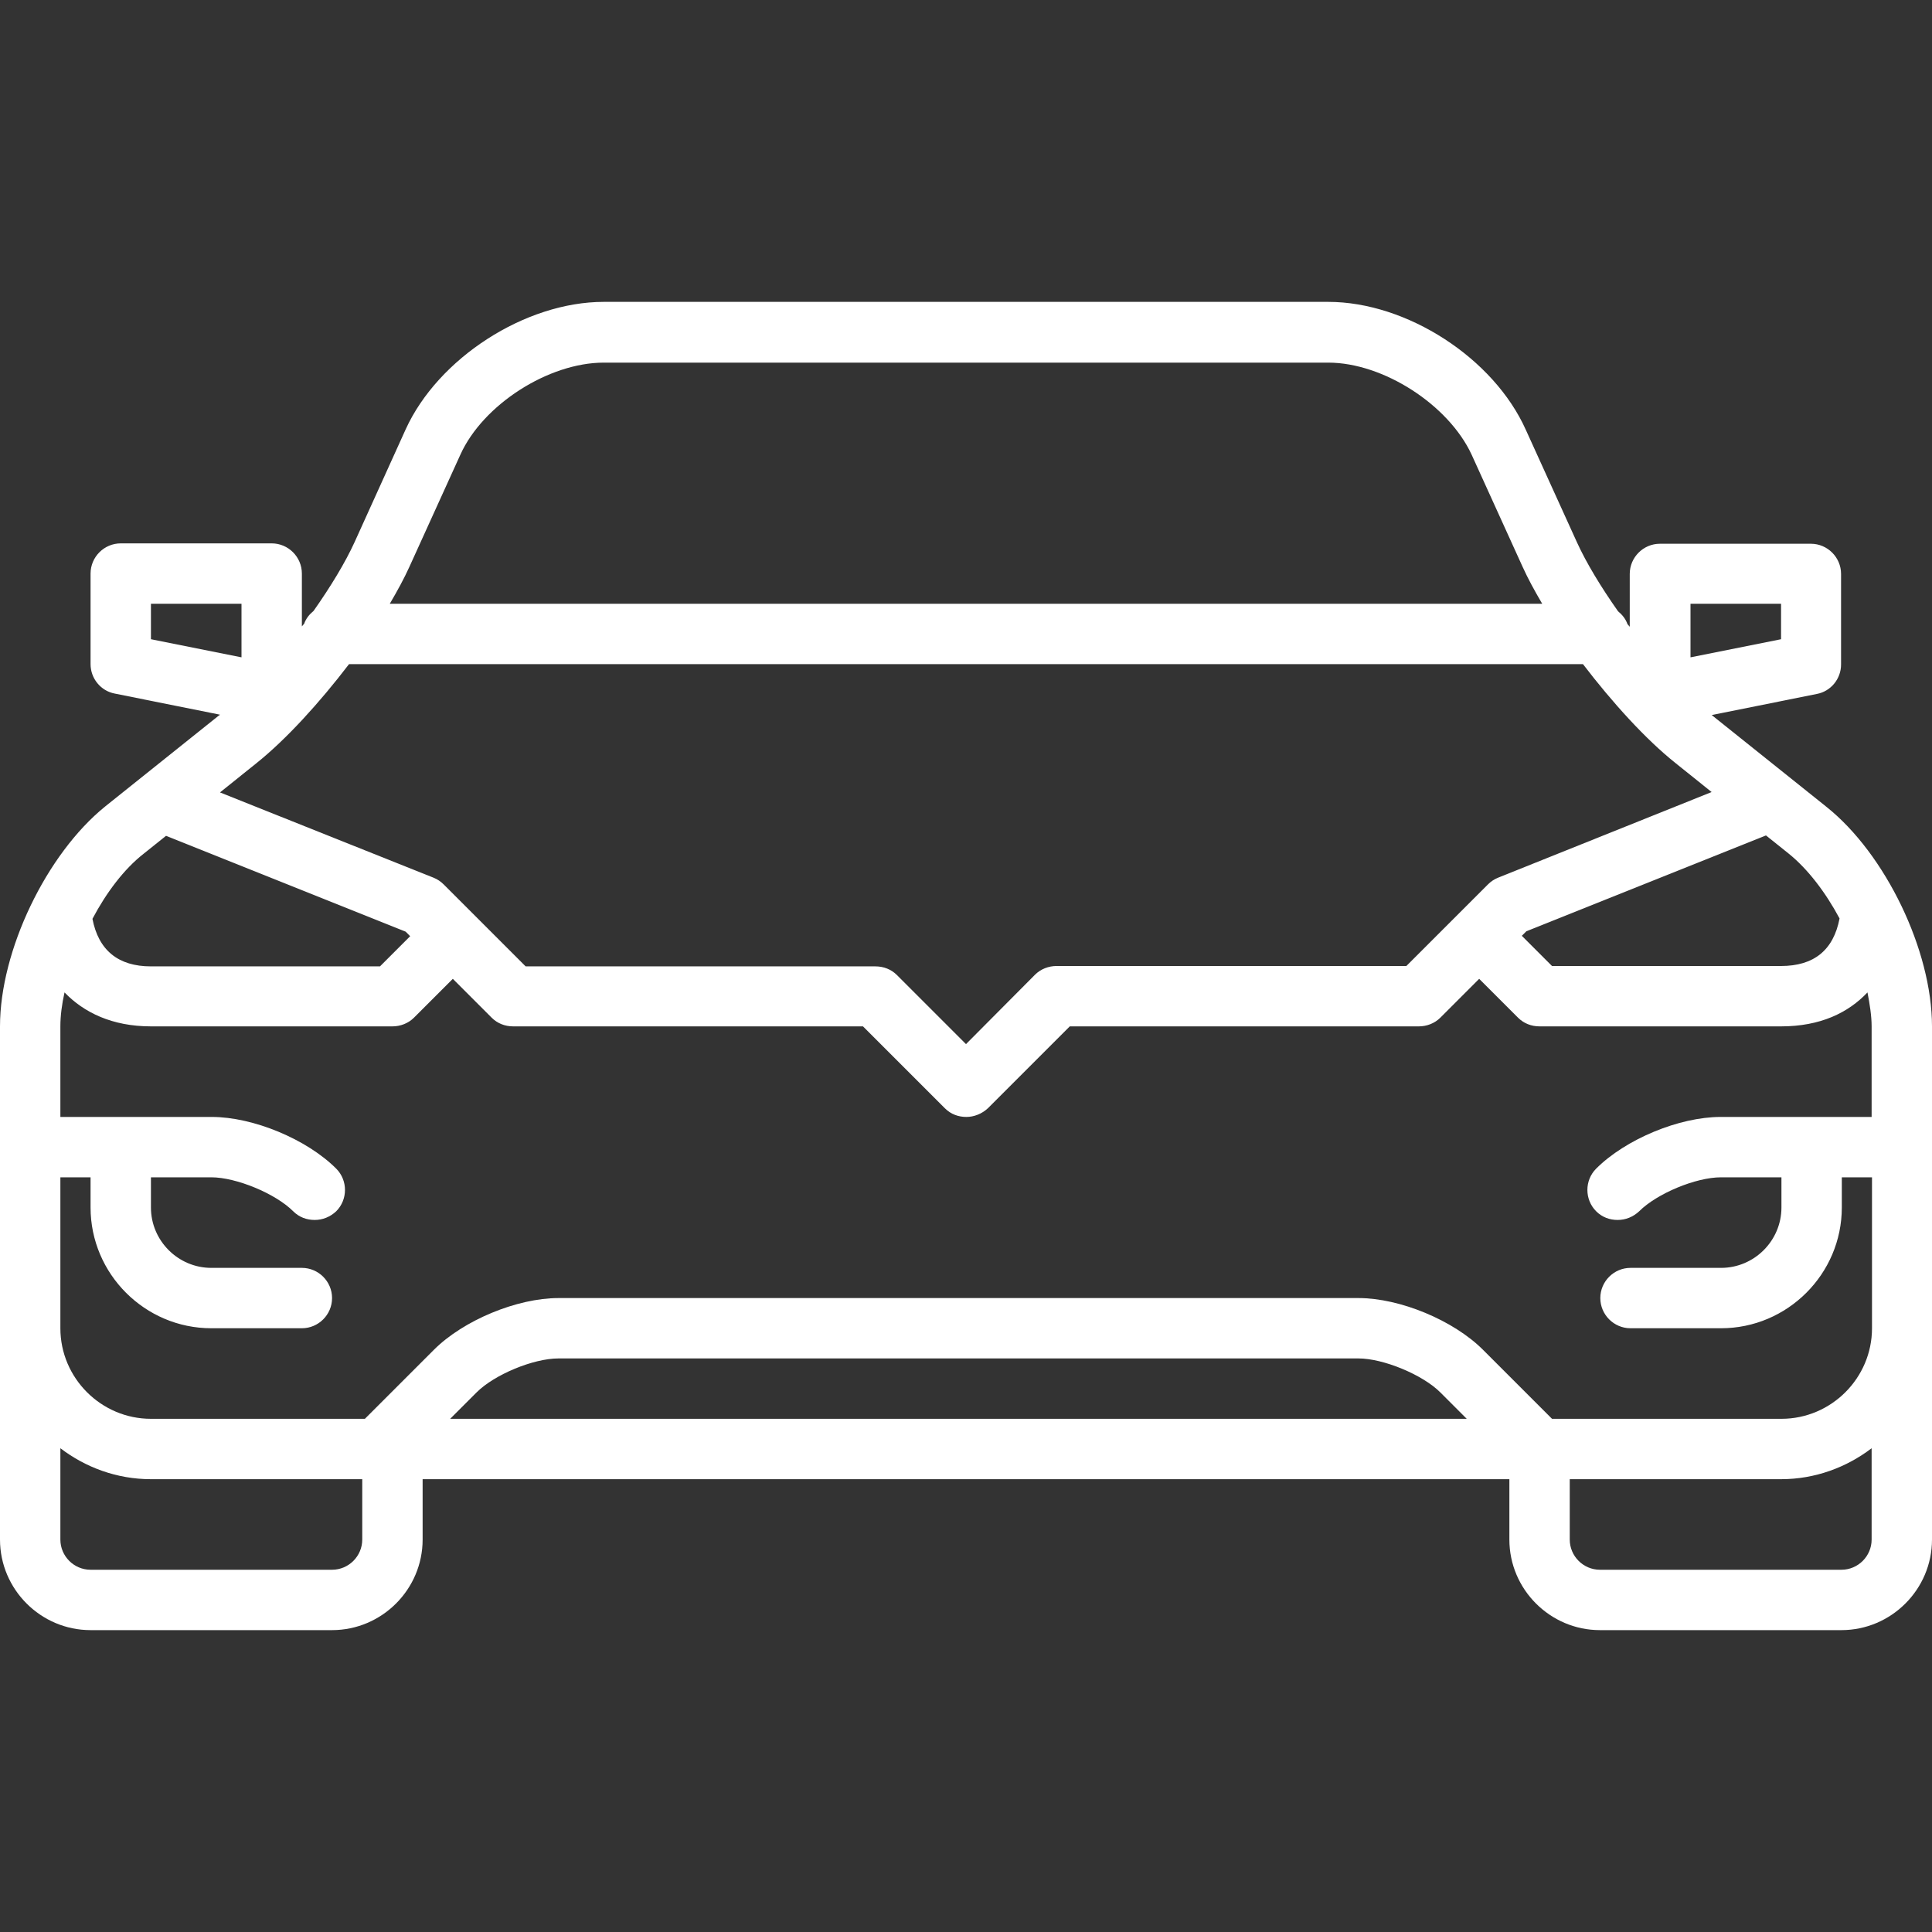 <?xml version="1.0" encoding="utf-8"?>
<svg xmlns="http://www.w3.org/2000/svg" xmlns:xlink="http://www.w3.org/1999/xlink" version="1.1" id="Layer_1" x="0px" y="0px" viewBox="0 0 512 512" style="enable-background:new 0 0 512 512;" xml:space="preserve" width="250" height="250">
<rect x="0" y="0" width="512" height="512" fill="#333333" stroke="none"/>
<style type="text/css">
	.st0{fill:#FFFFFF;}
</style>
<path class="st0" d="M484,213.8l-30-24c-0.1-0.1-0.2-0.2-0.4-0.3l27.9-5.6c3.7-0.7,6.4-4,6.4-7.8v-24c0-4.4-3.6-8-8-8h-40  c-4.4,0-8,3.6-8,8v14c-0.2-0.2-0.4-0.5-0.6-0.7c-0.5-1.4-1.4-2.5-2.5-3.4c-4.5-6.4-8.4-12.8-10.9-18.3l-13.5-29.7  C395.9,94.9,372.8,80,352,80H160c-20.8,0-43.9,14.9-52.5,33.8L94,143.6c-2.5,5.5-6.4,11.9-10.9,18.3c-1.1,0.9-2,2-2.5,3.4  c-0.2,0.2-0.4,0.5-0.6,0.7v-14c0-4.4-3.6-8-8-8H32c-4.4,0-8,3.6-8,8v24c0,3.8,2.7,7.1,6.4,7.8l27.9,5.6c-0.1,0.1-0.2,0.2-0.4,0.3  l-30,24C12.3,226.3,0,251.9,0,272v136c0,13.2,10.8,24,24,24h64c13.2,0,24-10.8,24-24v-16h288v16c0,13.2,10.8,24,24,24h64  c13.2,0,24-10.8,24-24V272C512,251.9,499.7,226.3,484,213.8z M411.3,376L393,357.7c-7.8-7.8-22-13.7-33-13.7H148  c-11,0-25.2,5.9-33,13.7L96.7,376H40c-13.2,0-24-10.8-24-24v-40h8v8c0,17.6,14.4,32,32,32h24c4.4,0,8-3.6,8-8s-3.6-8-8-8H56  c-8.8,0-16-7.2-16-16v-8h16c6.6,0,17,4.3,21.7,9c1.6,1.6,3.6,2.3,5.7,2.3s4.1-0.8,5.7-2.3c3.1-3.1,3.1-8.2,0-11.3  c-7.8-7.8-22-13.7-33-13.7H16v-24c0-2.8,0.4-5.9,1.1-9c5.1,5.3,12.6,9,22.9,9h64c2.1,0,4.2-0.8,5.7-2.3l10.3-10.3l10.3,10.3  c1.5,1.5,3.5,2.3,5.7,2.3h92.7l21.7,21.7c1.6,1.6,3.6,2.3,5.7,2.3c2,0,4.1-0.8,5.7-2.3l21.7-21.7H376c2.1,0,4.2-0.8,5.7-2.3  l10.3-10.3l10.3,10.3c1.5,1.5,3.5,2.3,5.7,2.3h64c10.4,0,17.8-3.6,22.9-9c0.6,3.1,1.1,6.2,1.1,9v24h-40c-11,0-25.2,5.9-33,13.7  c-3.1,3.1-3.1,8.2,0,11.3c1.6,1.6,3.6,2.3,5.7,2.3s4.1-0.8,5.7-2.3c4.7-4.7,15-9,21.7-9h16v8c0,8.8-7.2,16-16,16h-24  c-4.4,0-8,3.6-8,8s3.6,8,8,8h24c17.6,0,32-14.4,32-32v-8h8v40c0,13.2-10.8,24-24,24H411.3z M388.7,376H119.3l7-7  c4.7-4.7,15-9,21.7-9h212c6.6,0,17,4.3,21.7,9L388.7,376z M92.5,176h327c7.8,10.2,16.6,19.9,24.5,26.2l9.6,7.7L397,232.6  c0,0,0,0,0,0c-1,0.4-1.9,1-2.7,1.8l-8,8L372.7,256H280c-2.1,0-4.2,0.8-5.7,2.3L256,276.7l-18.3-18.3c-1.5-1.5-3.5-2.3-5.7-2.3h-92.7  l-13.7-13.7l-8-8c-0.8-0.8-1.7-1.4-2.7-1.8c0,0,0,0,0,0l-56.6-22.6l9.6-7.7C75.9,195.9,84.7,186.2,92.5,176L92.5,176z M487.5,243.4  c-1.6,8.4-6.8,12.6-15.5,12.6h-60.7l-8-8l1.2-1.2l63.5-25.4l6,4.8C479.1,230.3,483.8,236.5,487.5,243.4z M448,160h24v9.4l-24,4.8  V160z M108.5,150.2l13.5-29.7c6-13.3,23.4-24.4,38-24.4h192c14.6,0,31.9,11.2,38,24.4l13.5,29.7c1.4,3.1,3.2,6.4,5.2,9.8H103.3  C105.3,156.6,107.1,153.3,108.5,150.2L108.5,150.2z M40,160h24v14.2l-24-4.8V160z M38,226.3l6-4.8l63.5,25.4l1.2,1.2l-8,8H40  c-8.7,0-13.9-4.3-15.5-12.6C28.2,236.5,32.9,230.3,38,226.3L38,226.3z M88,416H24c-4.4,0-8-3.6-8-8v-24.2c6.7,5.1,15,8.2,24,8.2h56  v16C96,412.4,92.4,416,88,416z M488,416h-64c-4.4,0-8-3.6-8-8v-16h56c9,0,17.3-3.1,24-8.2V408C496,412.4,492.4,416,488,416z"/>
</svg>

